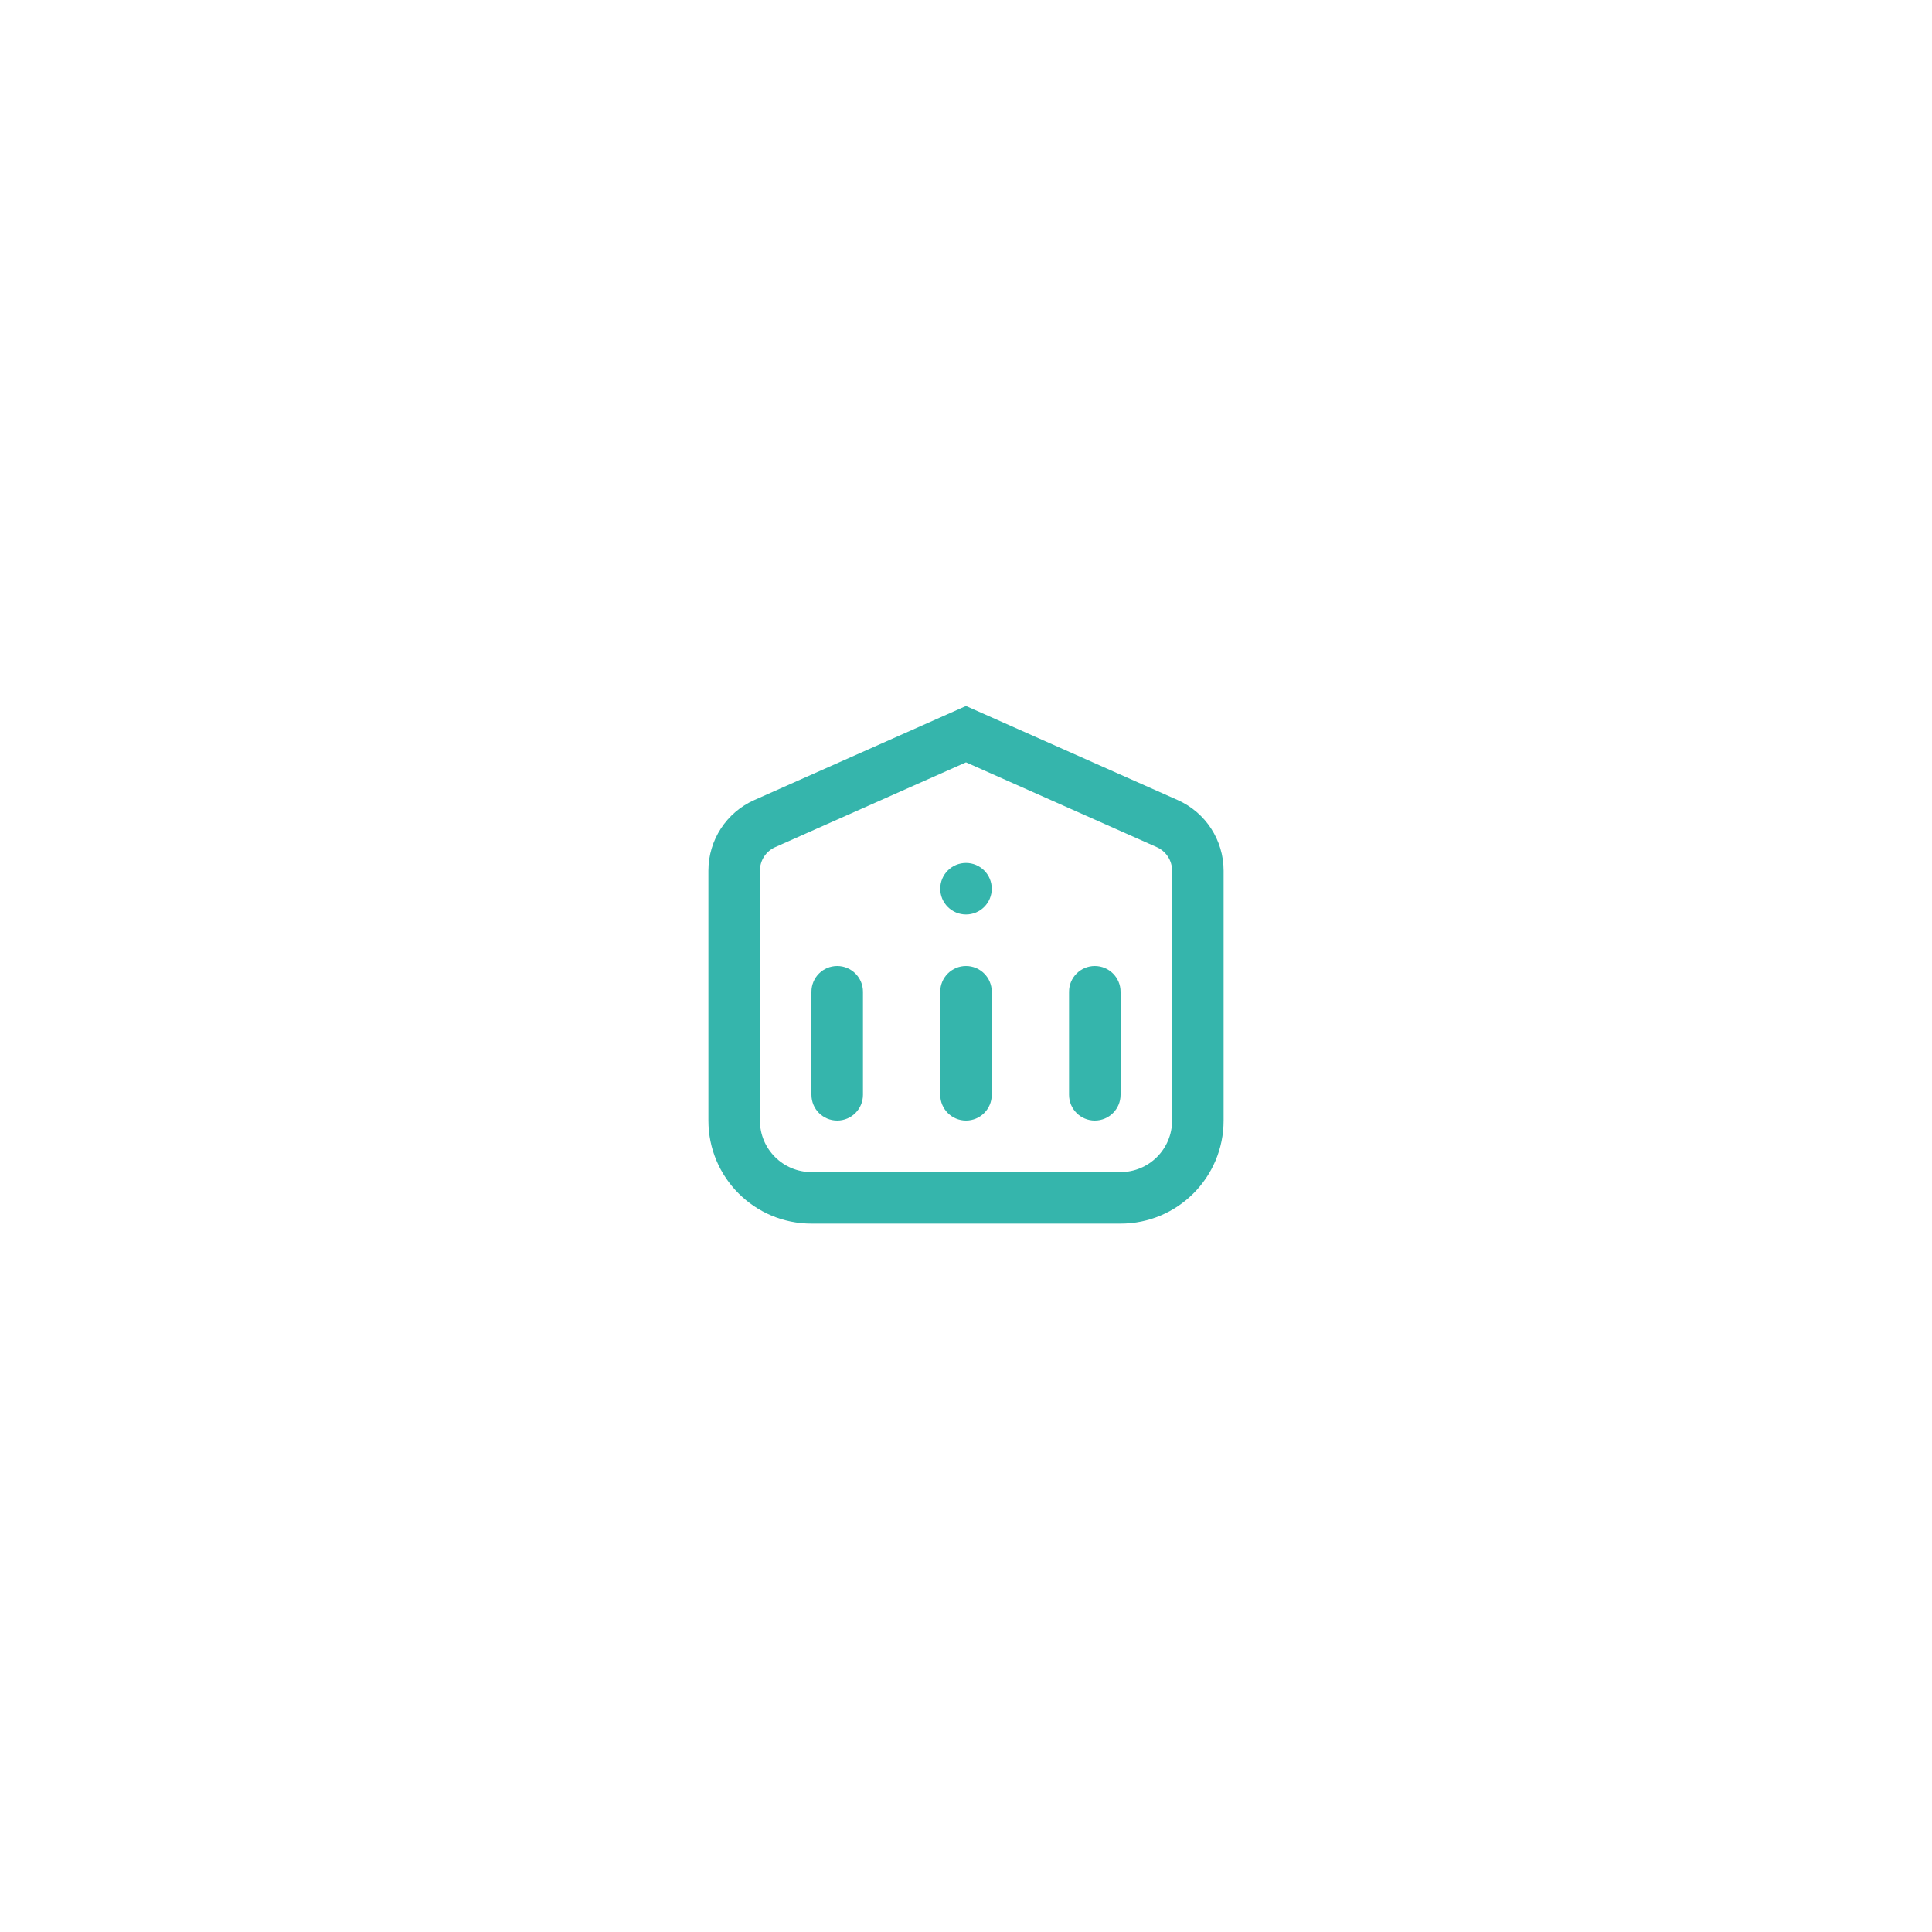 <?xml version="1.0" encoding="UTF-8"?> <svg xmlns="http://www.w3.org/2000/svg" width="150" height="150" viewBox="0 0 150 150" fill="none"> <g clip-path="url(#clip0_313_74)"> <g filter="url(#filter0_d_313_74)"> <path d="M30 71C30 46.147 50.147 26 75 26C99.853 26 120 46.147 120 71C120 95.853 99.853 116 75 116C50.147 116 30 95.853 30 71Z" fill="white"></path> <g clip-path="url(#clip1_313_74)"> <path d="M75 67C73.895 67 73 66.105 73 65C73 63.895 73.895 63 75 63C76.105 63 77 63.895 77 65C77 66.105 76.105 67 75 67ZM77 81C77 82.105 76.105 83 75 83C73.895 83 73 82.105 73 81V73C73 71.895 73.895 71 75 71C76.105 71 77 71.895 77 73V81ZM67 81C67 82.105 66.105 83 65 83C63.895 83 63 82.105 63 81V73C63 71.895 63.895 71 65 71C66.105 71 67 71.895 67 73V81ZM87 81C87 82.105 86.105 83 85 83C83.895 83 83 82.105 83 81V73C83 71.895 83.895 71 85 71C86.105 71 87 71.895 87 73V81ZM63 91C58.582 91 55 87.418 55 83V63.599C55 61.228 56.396 59.08 58.563 58.117L75 50.811L91.437 58.117C93.604 59.08 95 61.228 95 63.599V83C95 87.418 91.418 91 87 91H63ZM75 55.189L60.188 61.772C59.465 62.093 59 62.809 59 63.599V83C59 85.209 60.791 87 63 87H87C89.209 87 91 85.209 91 83V63.599C91 62.809 90.534 62.093 89.812 61.772L75 55.189Z" fill="#35B5AC"></path> </g> </g> </g> <defs> <filter id="filter0_d_313_74" x="0" y="0" width="150" height="150" filterUnits="userSpaceOnUse" color-interpolation-filters="sRGB"> <feFlood flood-opacity="0" result="BackgroundImageFix"></feFlood> <feColorMatrix in="SourceAlpha" type="matrix" values="0 0 0 0 0 0 0 0 0 0 0 0 0 0 0 0 0 0 127 0" result="hardAlpha"></feColorMatrix> <feOffset dy="4"></feOffset> <feGaussianBlur stdDeviation="15"></feGaussianBlur> <feColorMatrix type="matrix" values="0 0 0 0 0 0 0 0 0 0 0 0 0 0 0 0 0 0 0.1 0"></feColorMatrix> <feBlend mode="normal" in2="BackgroundImageFix" result="effect1_dropShadow_313_74"></feBlend> <feBlend mode="normal" in="SourceGraphic" in2="effect1_dropShadow_313_74" result="shape"></feBlend> </filter> <clipPath id="clip0_313_74"> <rect width="150" height="150" fill="white"></rect> </clipPath> <clipPath id="clip1_313_74"> <rect width="48" height="48" fill="white" transform="translate(51 47)"></rect> </clipPath> </defs> </svg> 